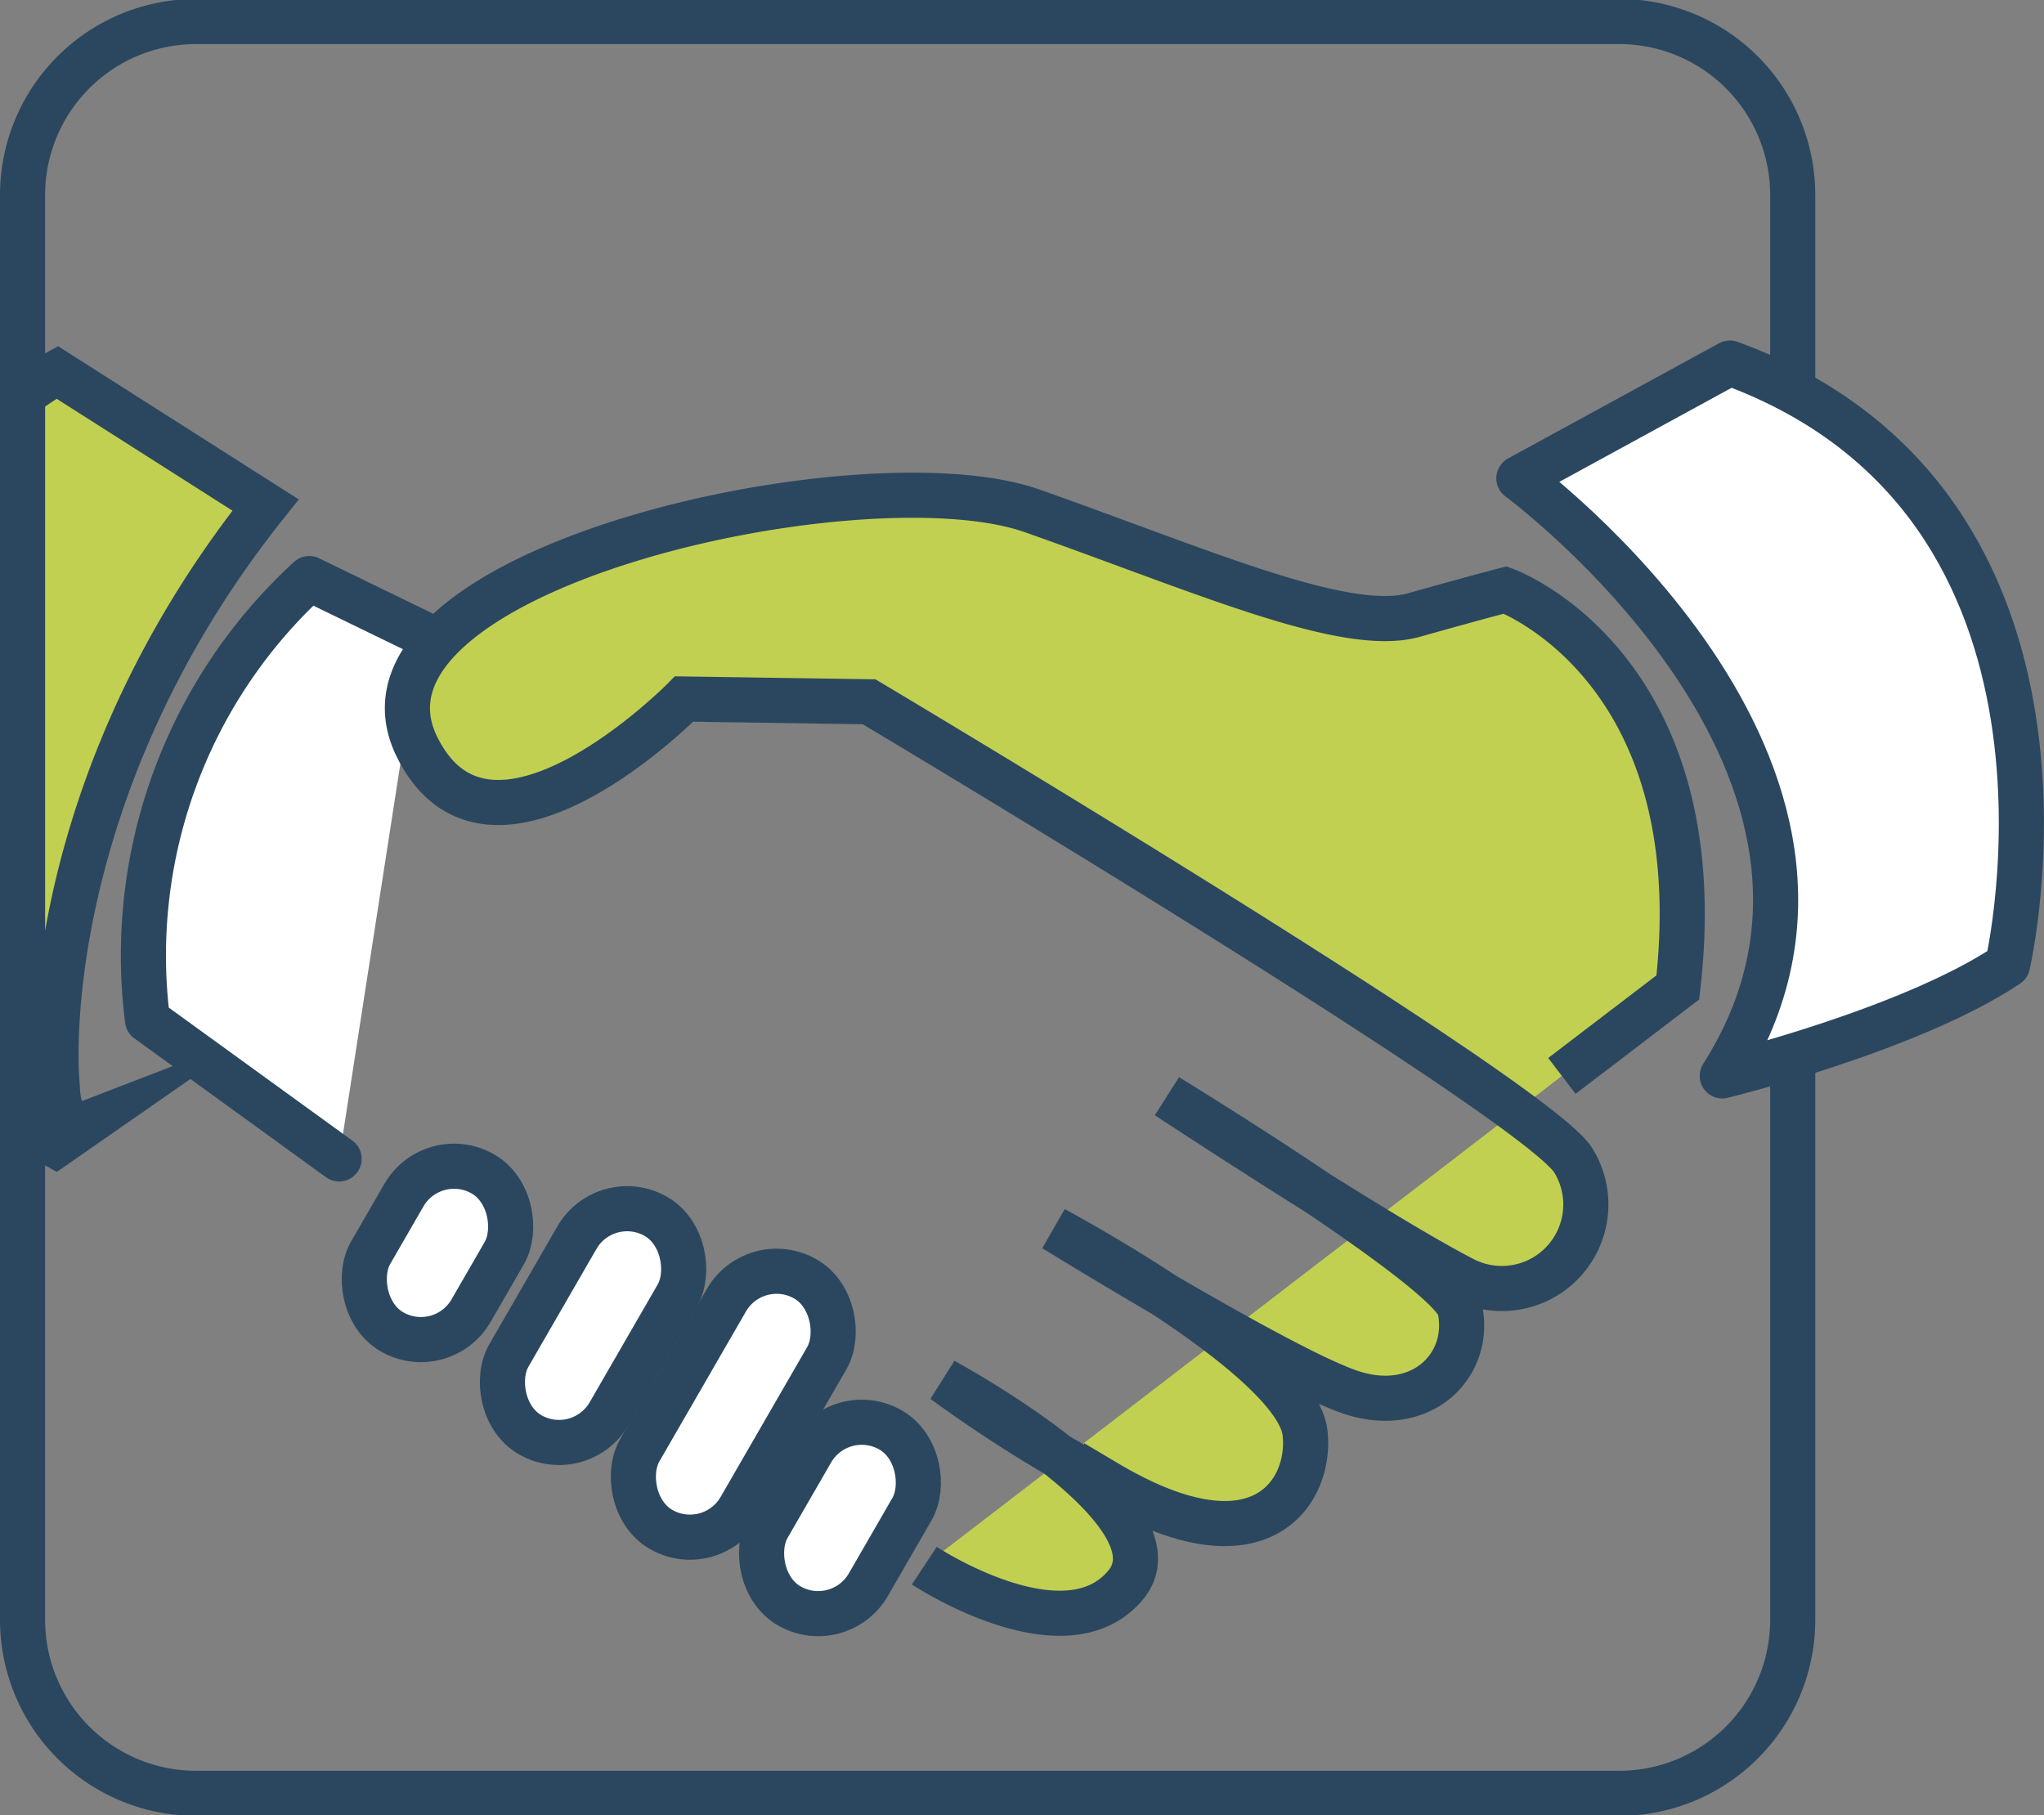 <svg xmlns="http://www.w3.org/2000/svg" viewBox="0 0 58.89 52.3"><rect x="0" y="0" width="58.89" height="52.3" fill="#808080" stroke="none"/><defs><style>.cls-1{fill:none;}.cls-1,.cls-2,.cls-3{stroke:#2b475f;stroke-width:1.3px;}.cls-1,.cls-2{stroke-miterlimit:10;}.cls-2{fill:#c2d051;}.cls-3{fill:#fff;stroke-linecap:round;stroke-linejoin:round;}</style></defs><title>icoRecurso 14</title><g id="Capa_2" data-name="Capa 2"><g id="Capa_1-2" data-name="Capa 1"><path class="cls-1" d="M51.65,5.62V46.67a5,5,0,0,1-5,5h-41a5,5,0,0,1-5-5V5.62a5,5,0,0,1,5-5h41A5,5,0,0,1,51.65,5.62Z"/><path class="cls-2" d="M2.52,32.36,1.6,33l-.95-.53V11.39a7.35,7.35,0,0,1,1-.66l6,3.82c-5.83,7.32-6.19,14.63-6,16.75C1.69,32.64,2.39,32.41,2.52,32.36Z"/><path class="cls-3" d="M12.12,18.23,8.91,16.67A14.73,14.73,0,0,0,4.25,29.39l5.52,4"/><path class="cls-2" d="M45,31l3.34-2.55C49.41,19.19,43.37,17,43.37,17s-.64.16-2.63.72-6.12-1.28-11-3S9.56,16.4,12,21.49c2.11,4.34,7.71-1.35,7.71-1.35l5.33.08s19.08,11.37,20.28,13.2a2.42,2.42,0,0,1-3.19,3.42c-2.46-1.27-8.5-5.25-8.5-5.25s8.18,5,8.43,6.12c.35,1.63-1.12,3.11-3.19,2.39s-8.5-4.69-8.5-4.69,7,3.74,7.23,5.88c.19,1.66-1.26,4.08-5.72,1.43a39.08,39.08,0,0,1-4.69-2.94s7,3.78,5.24,5.89-5.8-.56-5.8-.56"/><path class="cls-3" d="M43.76,13.78S55.21,22.21,49.62,31c0,0,5.41-1.32,8.22-3.2,0,0,3.1-13.28-8-17.34Z"/><rect class="cls-3" x="10.93" y="33.47" width="3.34" height="5.25" rx="1.67" transform="translate(19.74 -1.46) rotate(30)"/><rect class="cls-3" x="15.41" y="34.56" width="3.34" height="7.26" rx="1.67" transform="translate(21.39 -3.42) rotate(30)"/><rect class="cls-3" x="19.46" y="36.3" width="3.34" height="8.33" rx="1.67" transform="translate(23.06 -5.15) rotate(30)"/><rect class="cls-3" x="22.53" y="40.81" width="3.34" height="5.85" rx="1.67" transform="translate(25.11 -6.24) rotate(30)"/></g></g></svg>